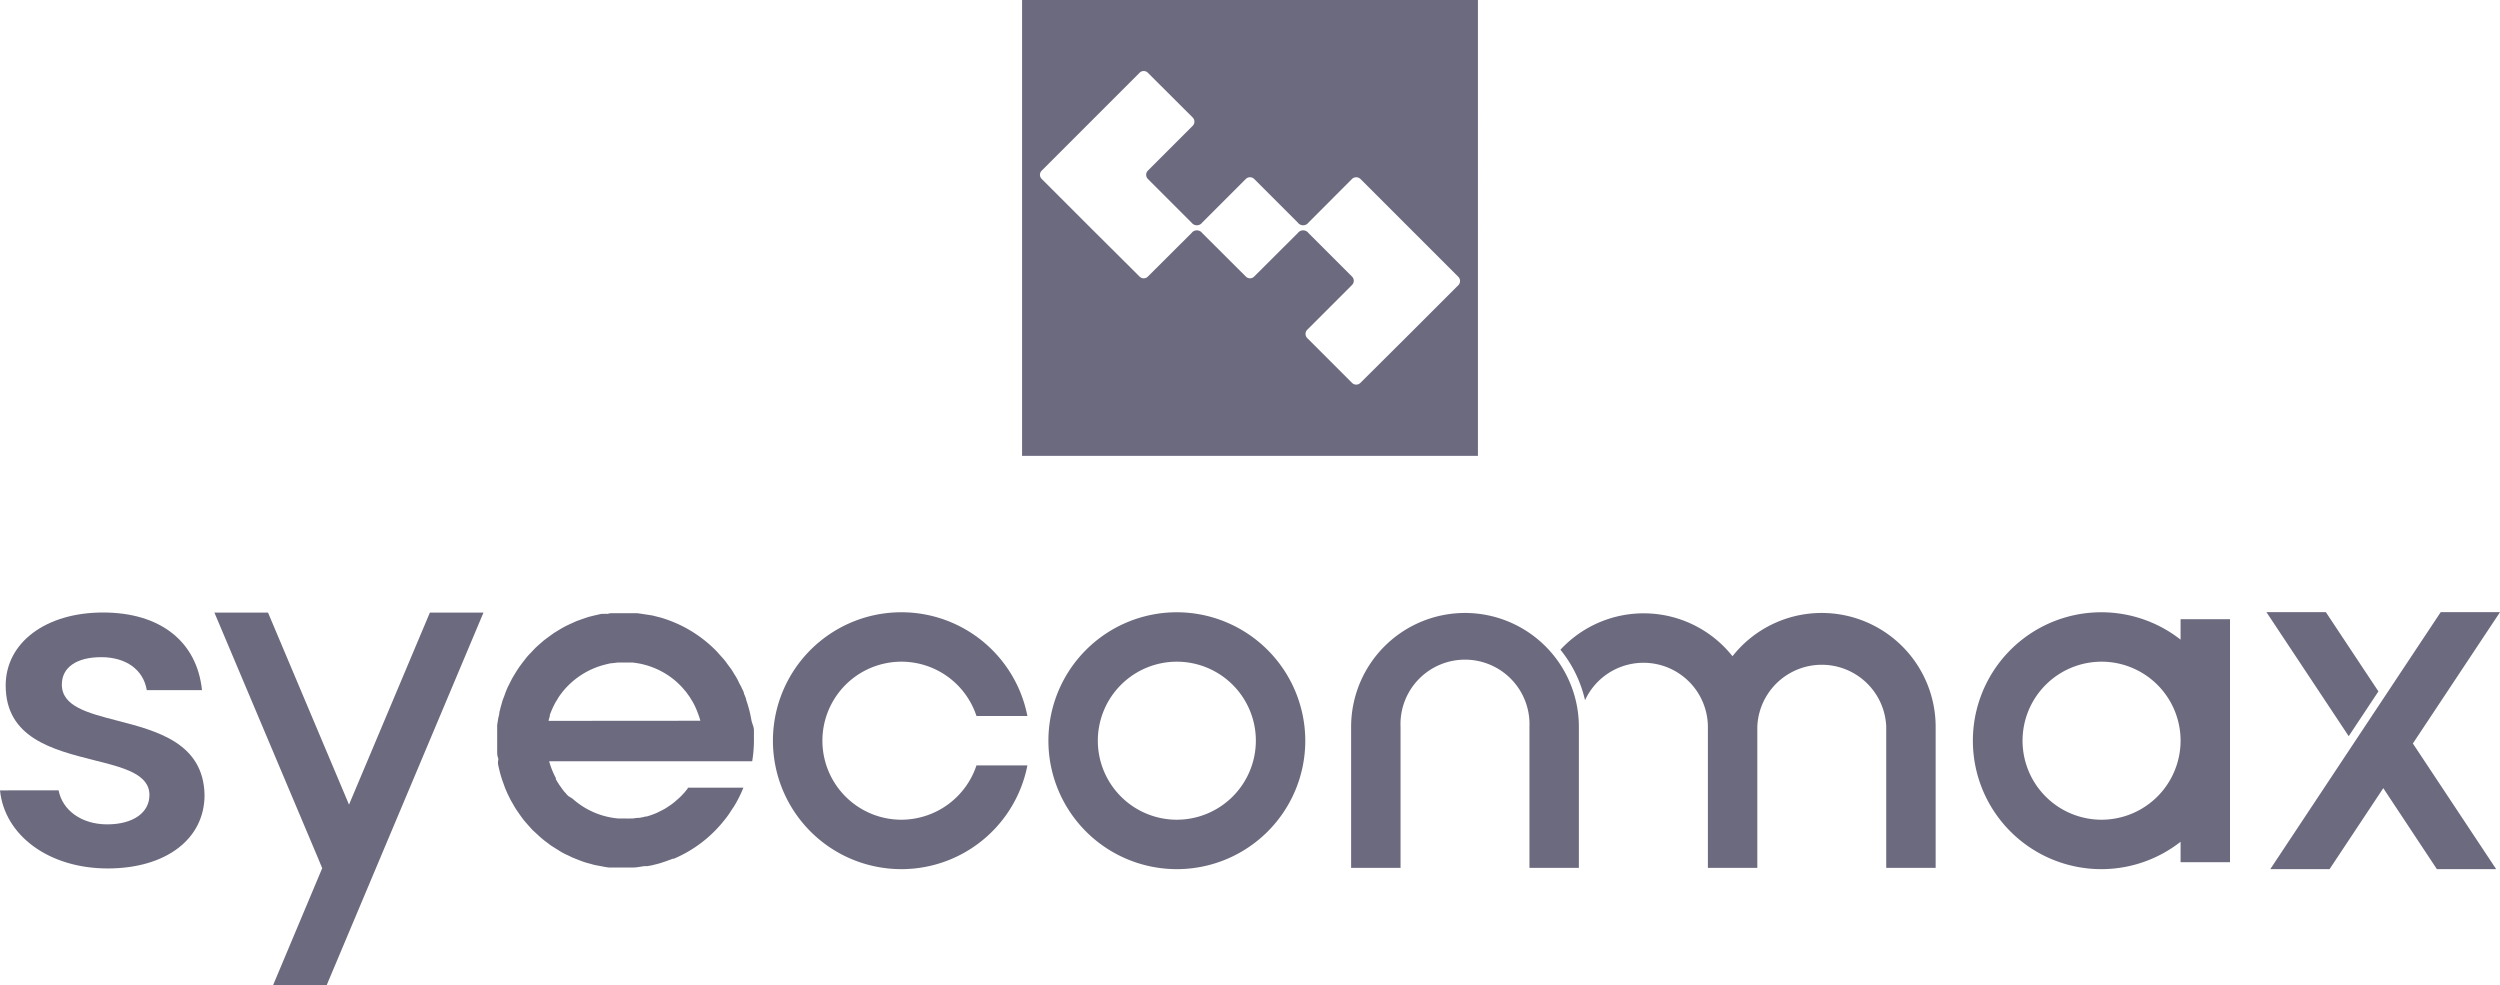 <svg xmlns="http://www.w3.org/2000/svg" viewBox="0 0 215.47 84.9"><defs><style>.cls-1{fill:#6c6a7f;}</style></defs><g id="&#x56FE;&#x5C42;_2" data-name="&#x56FE;&#x5C42; 2"><g id="&#x56FE;&#x5C42;_1-2" data-name="&#x56FE;&#x5C42; 1"><path class="cls-1" d="M88.09,39.29h39.29V0H88.09Zm1.69-24.58L94,10.49l4.22-4.22a.5.5,0,0,1,.71,0l3.87,3.86a.51.51,0,0,1,0,.71l-3.87,3.87a.51.51,0,0,0,0,.71l3.77,3.77h0a.57.57,0,0,0,.91,0l3.77-3.77a.51.51,0,0,1,.71,0l3.77,3.77a.57.57,0,0,0,.91,0h0l3.76-3.77a.53.53,0,0,1,.72,0l4.22,4.22,4.22,4.22a.51.51,0,0,1,0,.72l-4.22,4.22L117.25,33a.51.51,0,0,1-.72,0l-3.86-3.86a.51.51,0,0,1,0-.72l3.86-3.86a.51.51,0,0,0,0-.72l-3.76-3.76h0a.57.57,0,0,0-.91,0l-3.77,3.76a.5.5,0,0,1-.71,0l-3.77-3.76a.57.57,0,0,0-.91,0l-3.77,3.76a.5.5,0,0,1-.71,0L94,19.64l-4.22-4.22A.5.5,0,0,1,89.78,14.71Z"></path><path class="cls-1" d="M187.94,55.13a11.07,11.07,0,1,0,0,17.42v1.76h4.26V53.37h-4.26Zm-6.8,15.52a6.81,6.81,0,1,1,6.8-6.81A6.82,6.82,0,0,1,181.14,70.65Z"></path><path class="cls-1" d="M10.07,62.1c-2.55-.66-4.74-1.23-4.74-3.1,0-1.48,1.27-2.36,3.4-2.36s3.63,1.08,3.92,2.84h4.76c-.44-4.2-3.6-6.69-8.53-6.69S.49,55.38.49,59.08c0,4.52,4.05,5.54,7.62,6.44,2.56.64,4.77,1.2,4.77,3,0,1.54-1.43,2.53-3.64,2.53s-3.85-1.2-4.19-2.93H0c.4,3.92,4.25,6.73,9.28,6.73s8.35-2.54,8.35-6.33C17.54,64.05,13.57,63,10.07,62.1Z"></path><path class="cls-1" d="M101.43,52.77A11.07,11.07,0,1,0,112.5,63.84,11.09,11.09,0,0,0,101.43,52.77Zm0,17.88a6.81,6.81,0,1,1,6.81-6.81A6.82,6.82,0,0,1,101.43,70.65Z"></path><polygon class="cls-1" points="30.67 67.95 30.08 69.35 29.66 68.35 23.1 52.8 18.48 52.8 27.36 73.84 27.77 74.83 23.54 84.9 28.16 84.9 41.67 52.8 37.05 52.8 30.67 67.95"></polygon><path class="cls-1" d="M157,52.83a9.78,9.78,0,0,0-7.68,3.73A9.77,9.77,0,0,0,134.49,56a10.6,10.6,0,0,1,2.12,4.35,5.55,5.55,0,0,1,10.59,2.32V74.8h4.26V62.62a5.56,5.56,0,0,1,11.11,0V74.8h4.26V62.65A9.82,9.82,0,0,0,157,52.83Z"></path><path class="cls-1" d="M126.27,52.83a9.82,9.82,0,0,0-9.82,9.82V74.8h4.26V62.65a5.56,5.56,0,1,1,11.11,0V74.8h4.26V62.65A9.82,9.82,0,0,0,126.27,52.83Z"></path><path class="cls-1" d="M77.69,70.65a6.81,6.81,0,1,1,6.47-8.94h4.39a11.07,11.07,0,1,0,0,4.26H84.16A6.84,6.84,0,0,1,77.69,70.65Z"></path><path class="cls-1" d="M64.75,62a10.36,10.36,0,0,0-.44-1.68.08.08,0,0,0,0-.05,4.14,4.14,0,0,0-.19-.49c0-.15-.11-.29-.17-.44s-.13-.26-.2-.39-.15-.33-.24-.48a3.62,3.62,0,0,0-.2-.33c-.1-.17-.2-.34-.31-.5l-.25-.33c-.11-.15-.21-.3-.32-.43s-.28-.32-.42-.47l-.21-.24a11.06,11.06,0,0,0-4.85-2.94h0l-.71-.18L55.93,53l-.53-.08-.47-.07-.42,0-.6,0h-.35l-.71,0c-.16,0-.32,0-.47.06a2.91,2.91,0,0,0-.4,0l-.16,0-.61.14-.48.12-.54.18-.52.19-.44.2c-.19.09-.38.17-.56.27l-.36.2-.57.35-.32.23-.54.4-.31.27c-.16.14-.32.28-.47.43l-.33.35c-.13.13-.26.27-.38.41l-.35.45-.28.38c-.12.18-.24.36-.35.54l-.21.35c-.11.2-.21.4-.31.6s-.12.23-.17.35a6.62,6.62,0,0,0-.24.62l-.15.39c-.06.19-.11.39-.17.59l-.12.47c0,.18-.07.36-.1.54l-.09.56c0,.17,0,.33,0,.5l0,.62c0,.06,0,.12,0,.18s0,.22,0,.33,0,.4,0,.6,0,.39.07.58,0,.23,0,.34,0,.11,0,.17.08.41.13.61.08.32.13.48.11.36.18.54.12.35.19.52.13.29.19.44l.27.55.21.36a5.43,5.43,0,0,0,.35.57l.22.32c.13.18.26.37.4.54l.27.31.43.48.35.32c.14.13.27.26.42.38a4.82,4.82,0,0,0,.44.35l.38.29.54.34.35.22q.3.17.6.3l.35.17.62.25.39.14c.2.07.4.12.6.17a3.59,3.59,0,0,0,.47.12l.54.1a5,5,0,0,0,.56.09l.49,0q.32,0,.63,0h.17l.68,0h.06c.34,0,.67-.07,1-.12h.12l.15,0,.38-.07.36-.09.31-.08.43-.14.2-.07.51-.19.09,0a11,11,0,0,0,4.34-3.31l.05-.06c.12-.15.24-.31.35-.47l.1-.15.26-.4.06-.08h0a10.61,10.61,0,0,0,.83-1.65H59.28l0,.06-.3.37a.6.6,0,0,1-.08.08,4.17,4.17,0,0,1-.36.37l-.17.15-.24.21-.27.21-.3.2-.23.15-.26.14-.26.13a4.08,4.08,0,0,1-.42.19l-.19.07c-.15.06-.3.1-.45.15l-.09,0a5.41,5.41,0,0,1-.58.12l-.14,0-.4.05h-.15a4.35,4.35,0,0,1-.51,0q-.31,0-.63,0a6.77,6.77,0,0,1-3.91-1.71l0,0L49,68.62l-.11-.1c-.07-.08-.13-.16-.2-.23s-.11-.13-.17-.2l-.12-.17-.2-.28-.08-.13a4.05,4.05,0,0,1-.21-.35.47.47,0,0,1,0-.1,6.76,6.76,0,0,1-.58-1.45h17.5a11,11,0,0,0,.15-1.73c0-.32,0-.63,0-.94S64.8,62.33,64.75,62Zm-17.47.13a2.75,2.75,0,0,1,.11-.41l0-.11.15-.38.06-.13a3.13,3.13,0,0,1,.15-.32l.09-.18c.05-.08.09-.16.14-.23l.15-.25.09-.14.24-.32,0,0A6.86,6.86,0,0,1,52,57.32c.23-.06.45-.12.69-.16h.08l.49-.06.49,0h.08c.22,0,.43,0,.65,0a6.77,6.77,0,0,1,3.88,1.71l0,0,.29.28.11.12a2,2,0,0,1,.19.22l.18.2.12.17.2.28a.75.75,0,0,1,.07.12c.08.12.15.24.22.36l.05.09a6.28,6.28,0,0,1,.27.59l.12.31c.06.16.11.32.16.48s0,.06,0,.09Z"></path><polygon class="cls-1" points="215.47 52.76 210.36 52.76 205.41 60.22 205.41 60.22 202.85 64.08 202.85 64.08 195.67 74.91 200.78 74.91 205.41 67.93 210.03 74.91 215.14 74.91 207.96 64.08 215.47 52.76"></polygon><polygon class="cls-1" points="204.99 59.59 200.46 52.76 195.34 52.76 202.43 63.45 204.99 59.59"></polygon></g></g></svg>